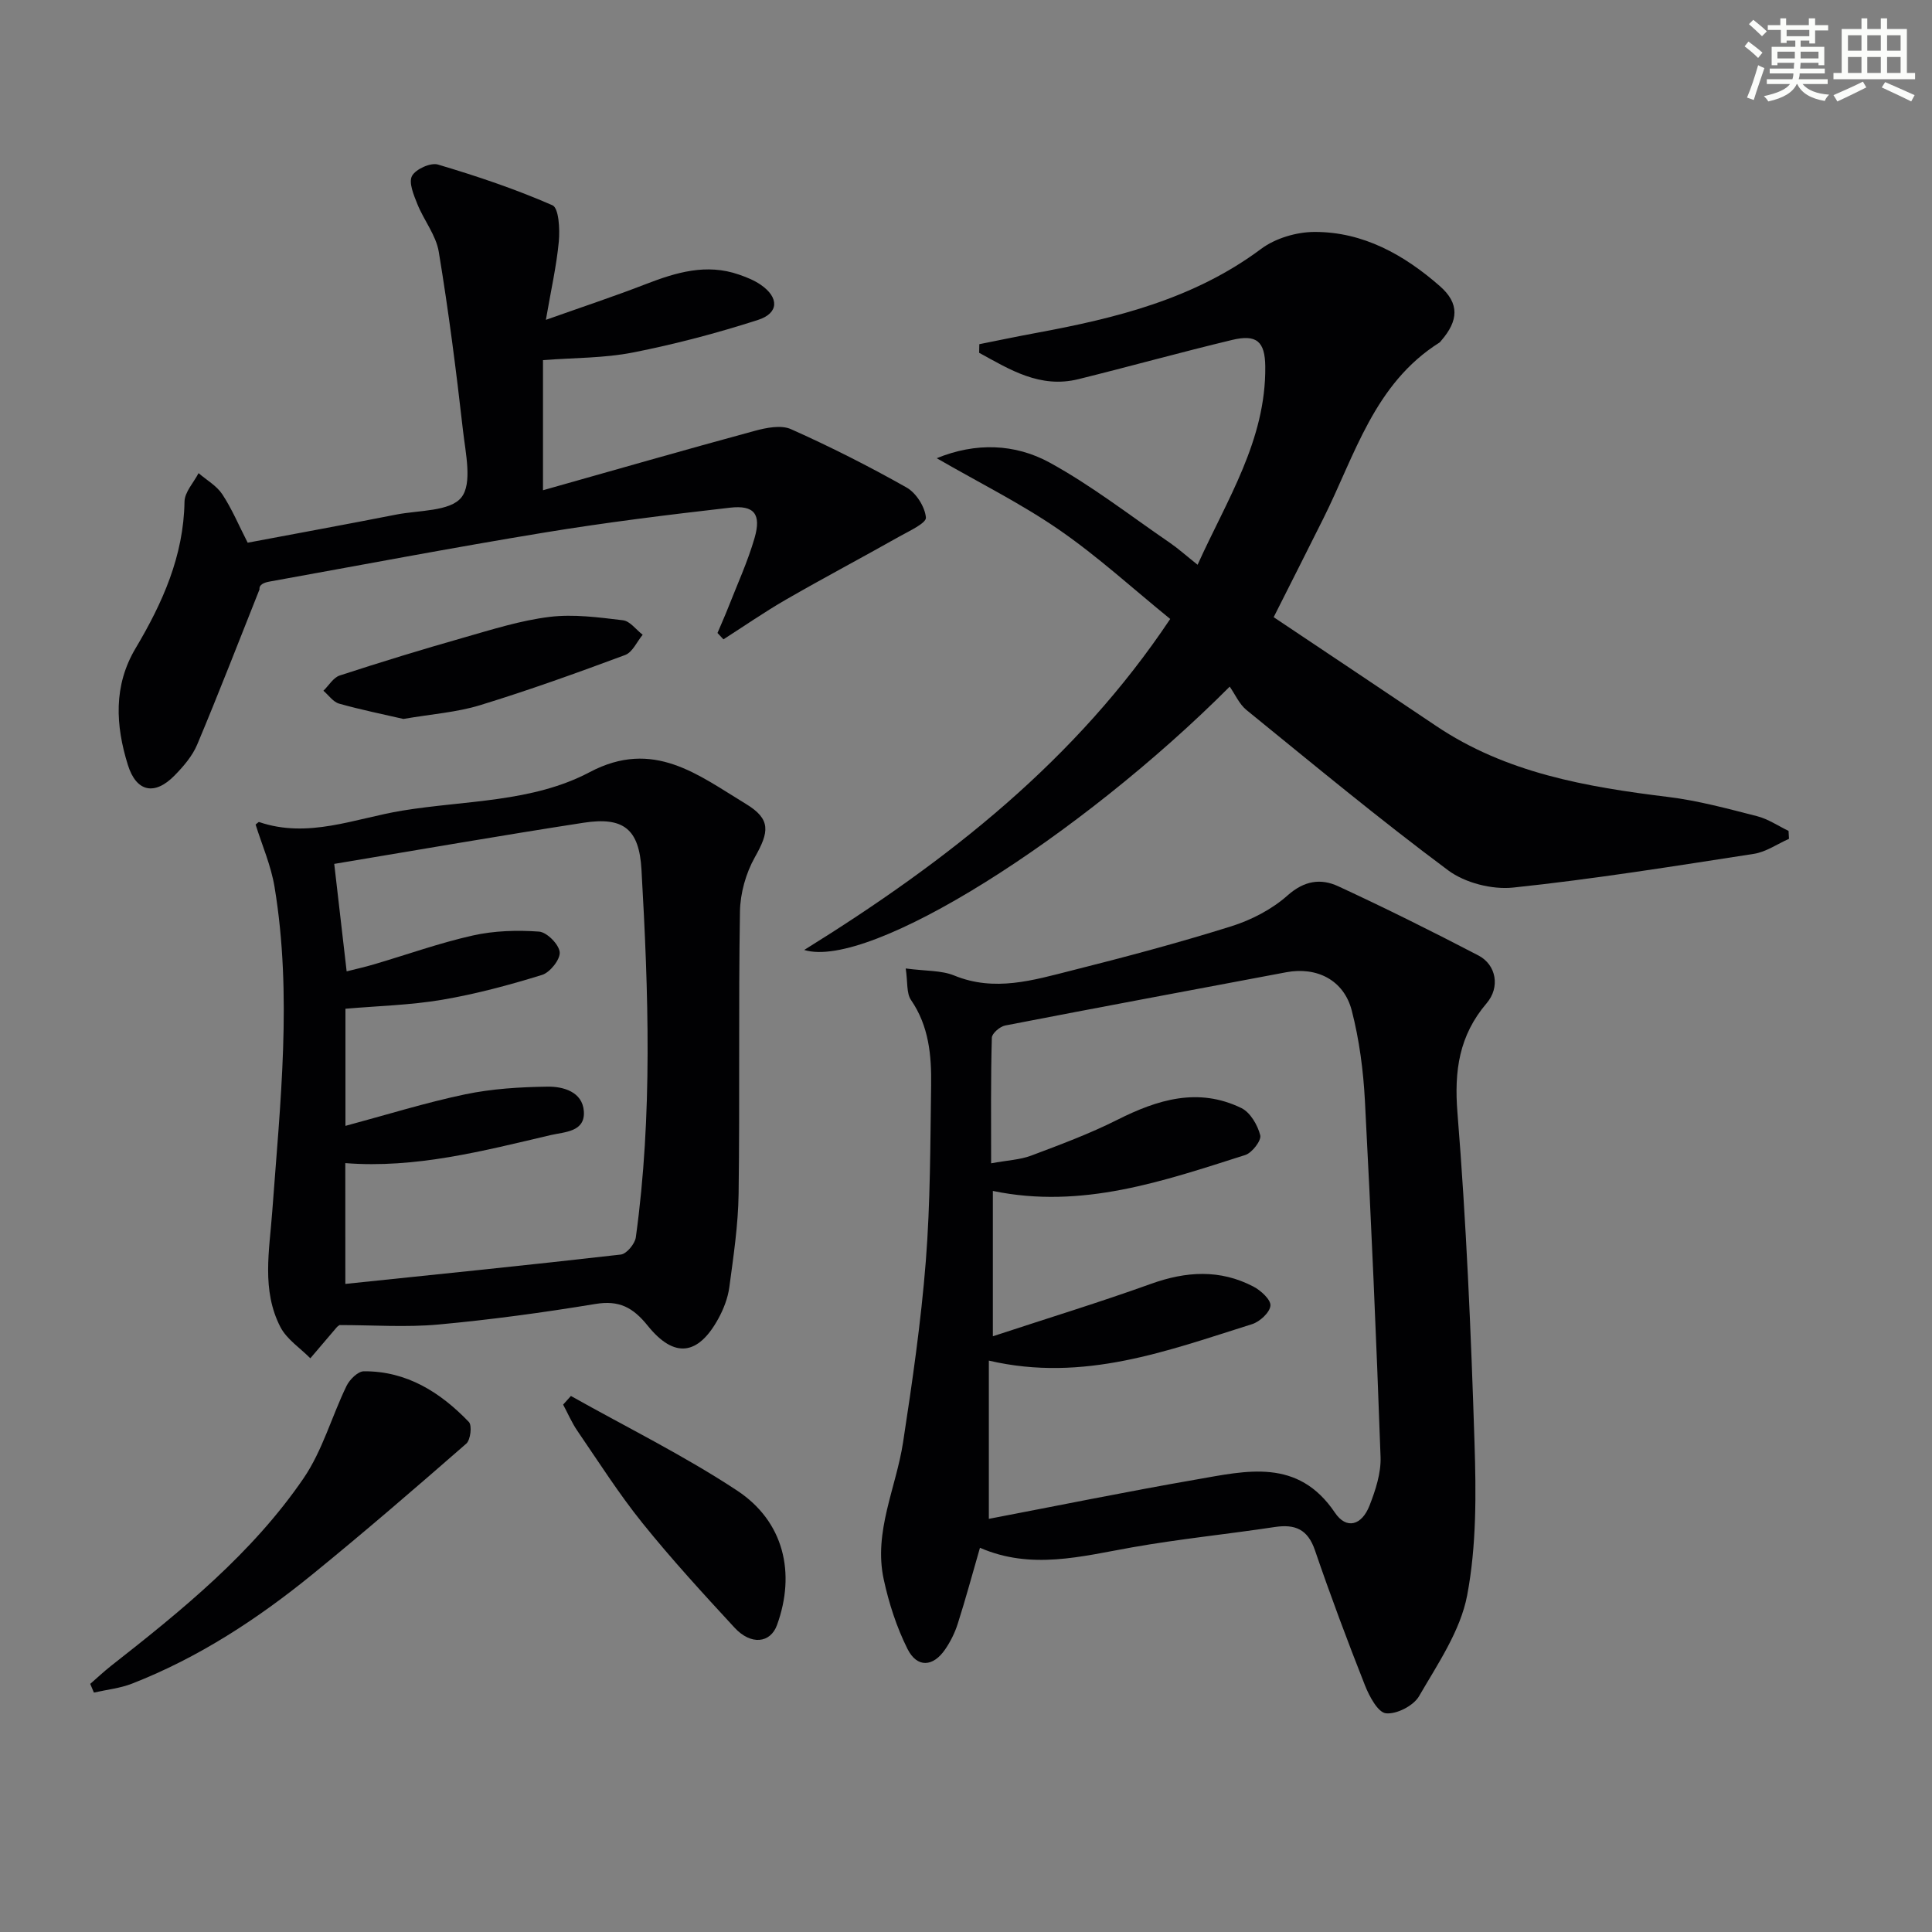 <svg enable-background="new 0 0 400 400" viewBox="0 0 400 400" xmlns="http://www.w3.org/2000/svg"><rect x="0" y="0" width="400" height="400" fill="#808080" stroke="none"/><g fill="#010103"><path d="m187.52 200.51c4.2.56 7.38.37 10.04 1.46 8.37 3.43 16.36.97 24.33-1.04 11.08-2.79 22.13-5.73 33.03-9.15 4.18-1.31 8.43-3.52 11.68-6.41 3.46-3.07 6.88-3.54 10.46-1.88 9.79 4.53 19.46 9.34 29.03 14.33 3.72 1.94 4.52 6.59 1.71 9.88-5.7 6.68-6.75 13.97-6.05 22.69 1.83 22.7 2.81 45.49 3.53 68.26.34 10.55.43 21.36-1.52 31.65-1.4 7.35-6.09 14.2-9.97 20.89-1.14 1.97-4.65 3.77-6.85 3.53-1.66-.18-3.45-3.53-4.34-5.79-3.65-9.25-7.14-18.57-10.36-27.98-1.48-4.32-4.09-5.43-8.29-4.8-9.86 1.49-19.8 2.48-29.6 4.22-10.49 1.86-20.85 4.7-31.46.08-1.62 5.61-2.99 10.69-4.59 15.7-.59 1.87-1.5 3.71-2.61 5.33-2.5 3.66-5.81 3.88-7.8-.08-2.26-4.51-3.86-9.48-4.93-14.43-2.12-9.85 2.56-18.9 4.01-28.35 1.91-12.45 3.72-24.96 4.71-37.51.95-12.09.92-24.27 1.1-36.41.09-6.17-.45-12.25-4.17-17.67-.96-1.4-.66-3.66-1.09-6.52zm17.68 40.34c3.42-.63 5.98-.73 8.26-1.58 6.03-2.27 12.12-4.53 17.86-7.42 8.36-4.21 16.76-6.78 25.69-2.44 1.85.9 3.37 3.52 3.91 5.63.28 1.07-1.69 3.64-3.1 4.09-16.91 5.38-33.79 11.28-52.26 7.44v30.09c11.42-3.76 22.17-7.05 32.73-10.85 7.28-2.62 14.3-3.05 21.21.56 1.54.8 3.64 2.72 3.53 3.95-.12 1.41-2.2 3.33-3.8 3.83-17.49 5.49-34.85 12.13-54.5 7.55v32.76c14.19-2.71 28.49-5.63 42.87-8.13 10.43-1.81 21.11-4.54 28.78 6.85 2.37 3.53 5.55 2.67 7.17-1.48 1.24-3.18 2.4-6.72 2.28-10.05-.87-24.6-1.95-49.19-3.24-73.77-.33-6.26-1.16-12.6-2.72-18.65-1.64-6.35-7.27-9.13-13.6-7.93-19.39 3.66-38.79 7.26-58.16 11.02-1.09.21-2.74 1.64-2.76 2.53-.24 8.46-.15 16.92-.15 26z"/><path d="m166.5 196.68c29.99-18.61 56.34-39.41 75.78-68.53-7.71-6.26-14.97-12.92-23-18.46-7.89-5.44-16.56-9.75-25.34-14.82 8.04-3.3 16.19-3.03 23.39.91 8.69 4.76 16.61 10.94 24.82 16.56 1.78 1.22 3.39 2.67 5.8 4.59 6.07-13.47 14.17-25.78 14.01-41.04-.05-5.22-1.81-6.72-6.86-5.51-10.64 2.55-21.19 5.49-31.82 8.12-7.96 1.97-14.22-1.99-20.56-5.46.01-.59.02-1.19.04-1.78 3.91-.78 7.81-1.6 11.72-2.32 16.56-3.06 32.7-7.03 46.62-17.41 2.96-2.21 7.32-3.5 11.05-3.51 10.09-.03 18.56 4.74 25.95 11.21 4.11 3.6 3.88 7.15.27 11.32-.11.13-.2.28-.34.37-13.52 8.51-17.49 23.31-24.04 36.42-3.24 6.49-6.52 12.96-10.29 20.44 11.01 7.37 22.32 14.9 33.59 22.49 14.54 9.79 31.14 12.65 48.08 14.73 6.22.76 12.34 2.43 18.44 3.99 2.27.58 4.33 2 6.49 3.04.03.55.06 1.09.09 1.64-2.42 1.07-4.75 2.72-7.27 3.11-16.57 2.56-33.15 5.23-49.82 6.98-4.38.46-9.97-.96-13.48-3.57-14.26-10.61-27.95-21.98-41.75-33.19-1.49-1.21-2.34-3.22-3.47-4.84-31.03 31.1-74.53 58.69-88.1 54.52z"/><path d="m52.92 170.71c.45-.34.62-.55.71-.52 10.22 3.49 19.85-.75 29.66-2.36 13.05-2.14 26.91-1.68 38.79-7.96 13.21-7 22.5.61 32.33 6.56 5.28 3.19 4.83 5.82 1.87 11.06-1.86 3.31-3.02 7.46-3.08 11.25-.32 19.48-.02 38.97-.28 58.45-.09 6.44-1.06 12.89-1.92 19.3-.3 2.24-1.18 4.53-2.28 6.53-4.17 7.6-9.11 8.29-14.61 1.46-3.05-3.79-5.91-5.32-10.83-4.51-10.79 1.78-21.65 3.26-32.54 4.26-6.7.61-13.51.11-20.44.11-.09.07-.38.23-.59.47-1.83 2.13-3.64 4.27-5.46 6.41-2.1-2.13-4.87-3.92-6.19-6.46-3.95-7.64-2.28-15.86-1.69-23.98 1.64-22.35 4.17-44.73.48-67.1-.73-4.48-2.62-8.75-3.93-12.97zm18.58 95.11c19.19-2 38.13-3.91 57.04-6.08 1.19-.14 2.91-2.21 3.1-3.56 3.49-25.32 2.62-50.74 1.17-76.15-.48-8.37-3.69-10.97-11.99-9.69-17.3 2.67-34.55 5.68-51.62 8.52.89 7.69 1.7 14.72 2.57 22.25 1.89-.48 3.79-.9 5.65-1.45 6.83-2.01 13.56-4.43 20.49-5.98 4.43-.99 9.17-1.13 13.7-.8 1.62.12 4.11 2.64 4.27 4.25.15 1.49-2 4.2-3.64 4.71-6.78 2.1-13.7 3.96-20.69 5.15-6.61 1.12-13.39 1.28-20.03 1.86v24.25c8.53-2.29 16.58-4.81 24.79-6.53 5.55-1.16 11.34-1.51 17.03-1.59 3.3-.05 7.25 1.07 7.54 5.09.31 4.32-4.02 4.27-6.88 4.94-13.98 3.28-27.93 6.94-42.51 5.8.01 8.83.01 17.24.01 25.01z"/><path d="m148.55 131.05c.74-1.76 1.53-3.51 2.23-5.29 1.87-4.78 4.03-9.48 5.45-14.39 1.42-4.94-.08-6.83-5.08-6.26-12.86 1.47-25.73 3.06-38.5 5.16-18.99 3.12-37.9 6.72-56.85 10.14-1.12.2-2.19.62-2.07 1.61-4.27 10.72-8.43 21.49-12.9 32.13-1 2.38-2.85 4.53-4.69 6.41-4.13 4.21-7.92 3.42-9.67-2.2-2.55-8.17-3.01-16.39 1.59-24.12 5.59-9.4 9.96-19.12 10.14-30.37.03-1.99 1.89-3.94 2.91-5.91 1.67 1.44 3.74 2.6 4.91 4.37 1.99 3.01 3.4 6.4 5.26 10.03 10.24-1.93 20.51-3.81 30.75-5.82 4.69-.92 11.16-.63 13.49-3.55 2.31-2.9.86-9.19.33-13.91-1.4-12.35-2.98-24.7-5.01-36.96-.57-3.44-3.09-6.52-4.43-9.87-.75-1.87-1.84-4.45-1.11-5.82.76-1.41 3.86-2.82 5.38-2.36 8.04 2.39 16.03 5.07 23.7 8.43 1.32.58 1.55 4.94 1.32 7.47-.47 5.04-1.61 10.02-2.68 16.25 7.66-2.72 14.22-4.89 20.64-7.38 6.31-2.44 12.59-4.34 19.33-1.99 1.56.54 3.15 1.17 4.5 2.1 3.83 2.63 3.81 5.89-.56 7.29-8.48 2.73-17.15 5.02-25.89 6.74-5.97 1.18-12.19 1.08-18.62 1.58v26.94c14.88-4.2 29.34-8.36 43.85-12.3 2.4-.65 5.45-1.26 7.51-.34 8.15 3.64 16.14 7.68 23.91 12.07 1.99 1.12 3.82 4.01 4.01 6.23.1 1.15-3.46 2.78-5.51 3.93-7.8 4.4-15.72 8.59-23.48 13.06-4.42 2.55-8.63 5.47-12.93 8.22-.42-.45-.82-.89-1.23-1.32z"/><path d="m18.68 348.63c1.43-1.25 2.82-2.55 4.31-3.73 14.69-11.52 29.23-23.3 39.86-38.84 3.91-5.72 5.83-12.8 8.9-19.13.64-1.32 2.36-3.02 3.59-3.02 8.87-.06 15.83 4.35 21.73 10.49.7.72.35 3.72-.53 4.49-10.49 9.16-21.05 18.27-31.85 27.06-11.38 9.26-23.61 17.26-37.36 22.63-2.49.97-5.25 1.25-7.89 1.85-.25-.61-.5-1.21-.76-1.8z"/><path d="m118.2 289.02c11.51 6.47 23.41 12.33 34.4 19.58 9.72 6.41 12.18 17.1 8.27 27.85-1.37 3.77-5.4 4.22-8.79.54-6.53-7.07-13.04-14.17-19.07-21.66-4.87-6.05-9.07-12.66-13.47-19.09-1.16-1.69-1.97-3.61-2.95-5.43.54-.59 1.07-1.19 1.61-1.79z"/><path d="m83.52 148.85c-4.06-.94-8.74-1.88-13.31-3.17-1.24-.35-2.17-1.75-3.25-2.67 1.12-1.08 2.05-2.73 3.39-3.16 8.49-2.77 17.03-5.39 25.62-7.83 5.88-1.68 11.79-3.56 17.82-4.3 4.97-.61 10.16.1 15.19.7 1.46.17 2.72 1.96 4.08 3-1.2 1.44-2.11 3.63-3.63 4.19-9.92 3.69-19.89 7.28-30 10.38-4.86 1.5-10.06 1.85-15.91 2.86z"/></g><path d="m361.2 9.6.8-1c.9.7 1.9 1.4 2.9 2.3l-.9 1.1c-1-1-2-1.8-2.8-2.4zm.5 10.6c.9-2.1 1.6-4.3 2.3-6.7.4.2.8.4 1.3.6-.7 2.1-1.5 4.3-2.2 6.6zm.4-15.2.9-.9c1 .8 2 1.6 2.8 2.4l-1 1c-.9-.9-1.8-1.7-2.7-2.5zm12.5-1.2h1.2v1.4h2.7v1.1h-2.7v2.7h-1.2v-.6h-1.8v1.3h4.9v3.8h-1.2v-.5h-3.7c0 .4-.1.9-.1 1.2h5.1v1h-5.2c0 .5-.1.9-.2 1.2h6v1h-5.2c1.1 1.3 2.9 2 5.5 2.2-.4.4-.7.8-.9 1.3-2.9-.5-4.8-1.6-5.7-3.5h-.1c-.8 1.7-2.7 2.9-5.9 3.6-.2-.4-.6-.8-.9-1.1 2.8-.6 4.6-1.4 5.4-2.5h-4.8v-1h5.3c.1-.3.2-.7.2-1.2h-4.9v-1h5c0-.4 0-.8.1-1.2h-3.5v.5h-1.2v-3.8h4.9v-1.3h-1.8v.5h-1.2v-2.7h-2.7v-1h2.6v-1.4h1.2v1.4h4.7v-1.4zm-6.6 8.3h3.6c0-.4 0-.9 0-1.4h-3.6zm1.9-4.6h4.7v-1.3h-4.7zm6.6 3.2h-3.7v1.4h3.7z" fill="#fbfcfa"/><path d="m385.3 3.8h1.3v2.2h2.8v-2.2h1.3v2.2h4.1v9.1h1.7v1.3h-16.9v-1.3h1.7v-9.1h4.1v-2.2zm.4 13.1.7 1.2c-1.8.9-3.8 1.9-6 2.9-.2-.4-.5-.8-.8-1.3 2.3-1 4.3-1.9 6.1-2.8zm-3.1-6.4h2.8v-3.2h-2.8zm0 4.6h2.8v-3.3h-2.8zm4-4.6h2.8v-3.2h-2.8zm0 4.6h2.8v-3.3h-2.8zm3.7 1.9c2.1.9 4.1 1.8 6.1 2.7l-.7 1.3c-2.2-1.1-4.2-2-6.1-2.9zm3.2-9.7h-2.8v3.2h2.8zm-2.8 7.8h2.8v-3.3h-2.8z" fill="#fbfcfa"/></svg>